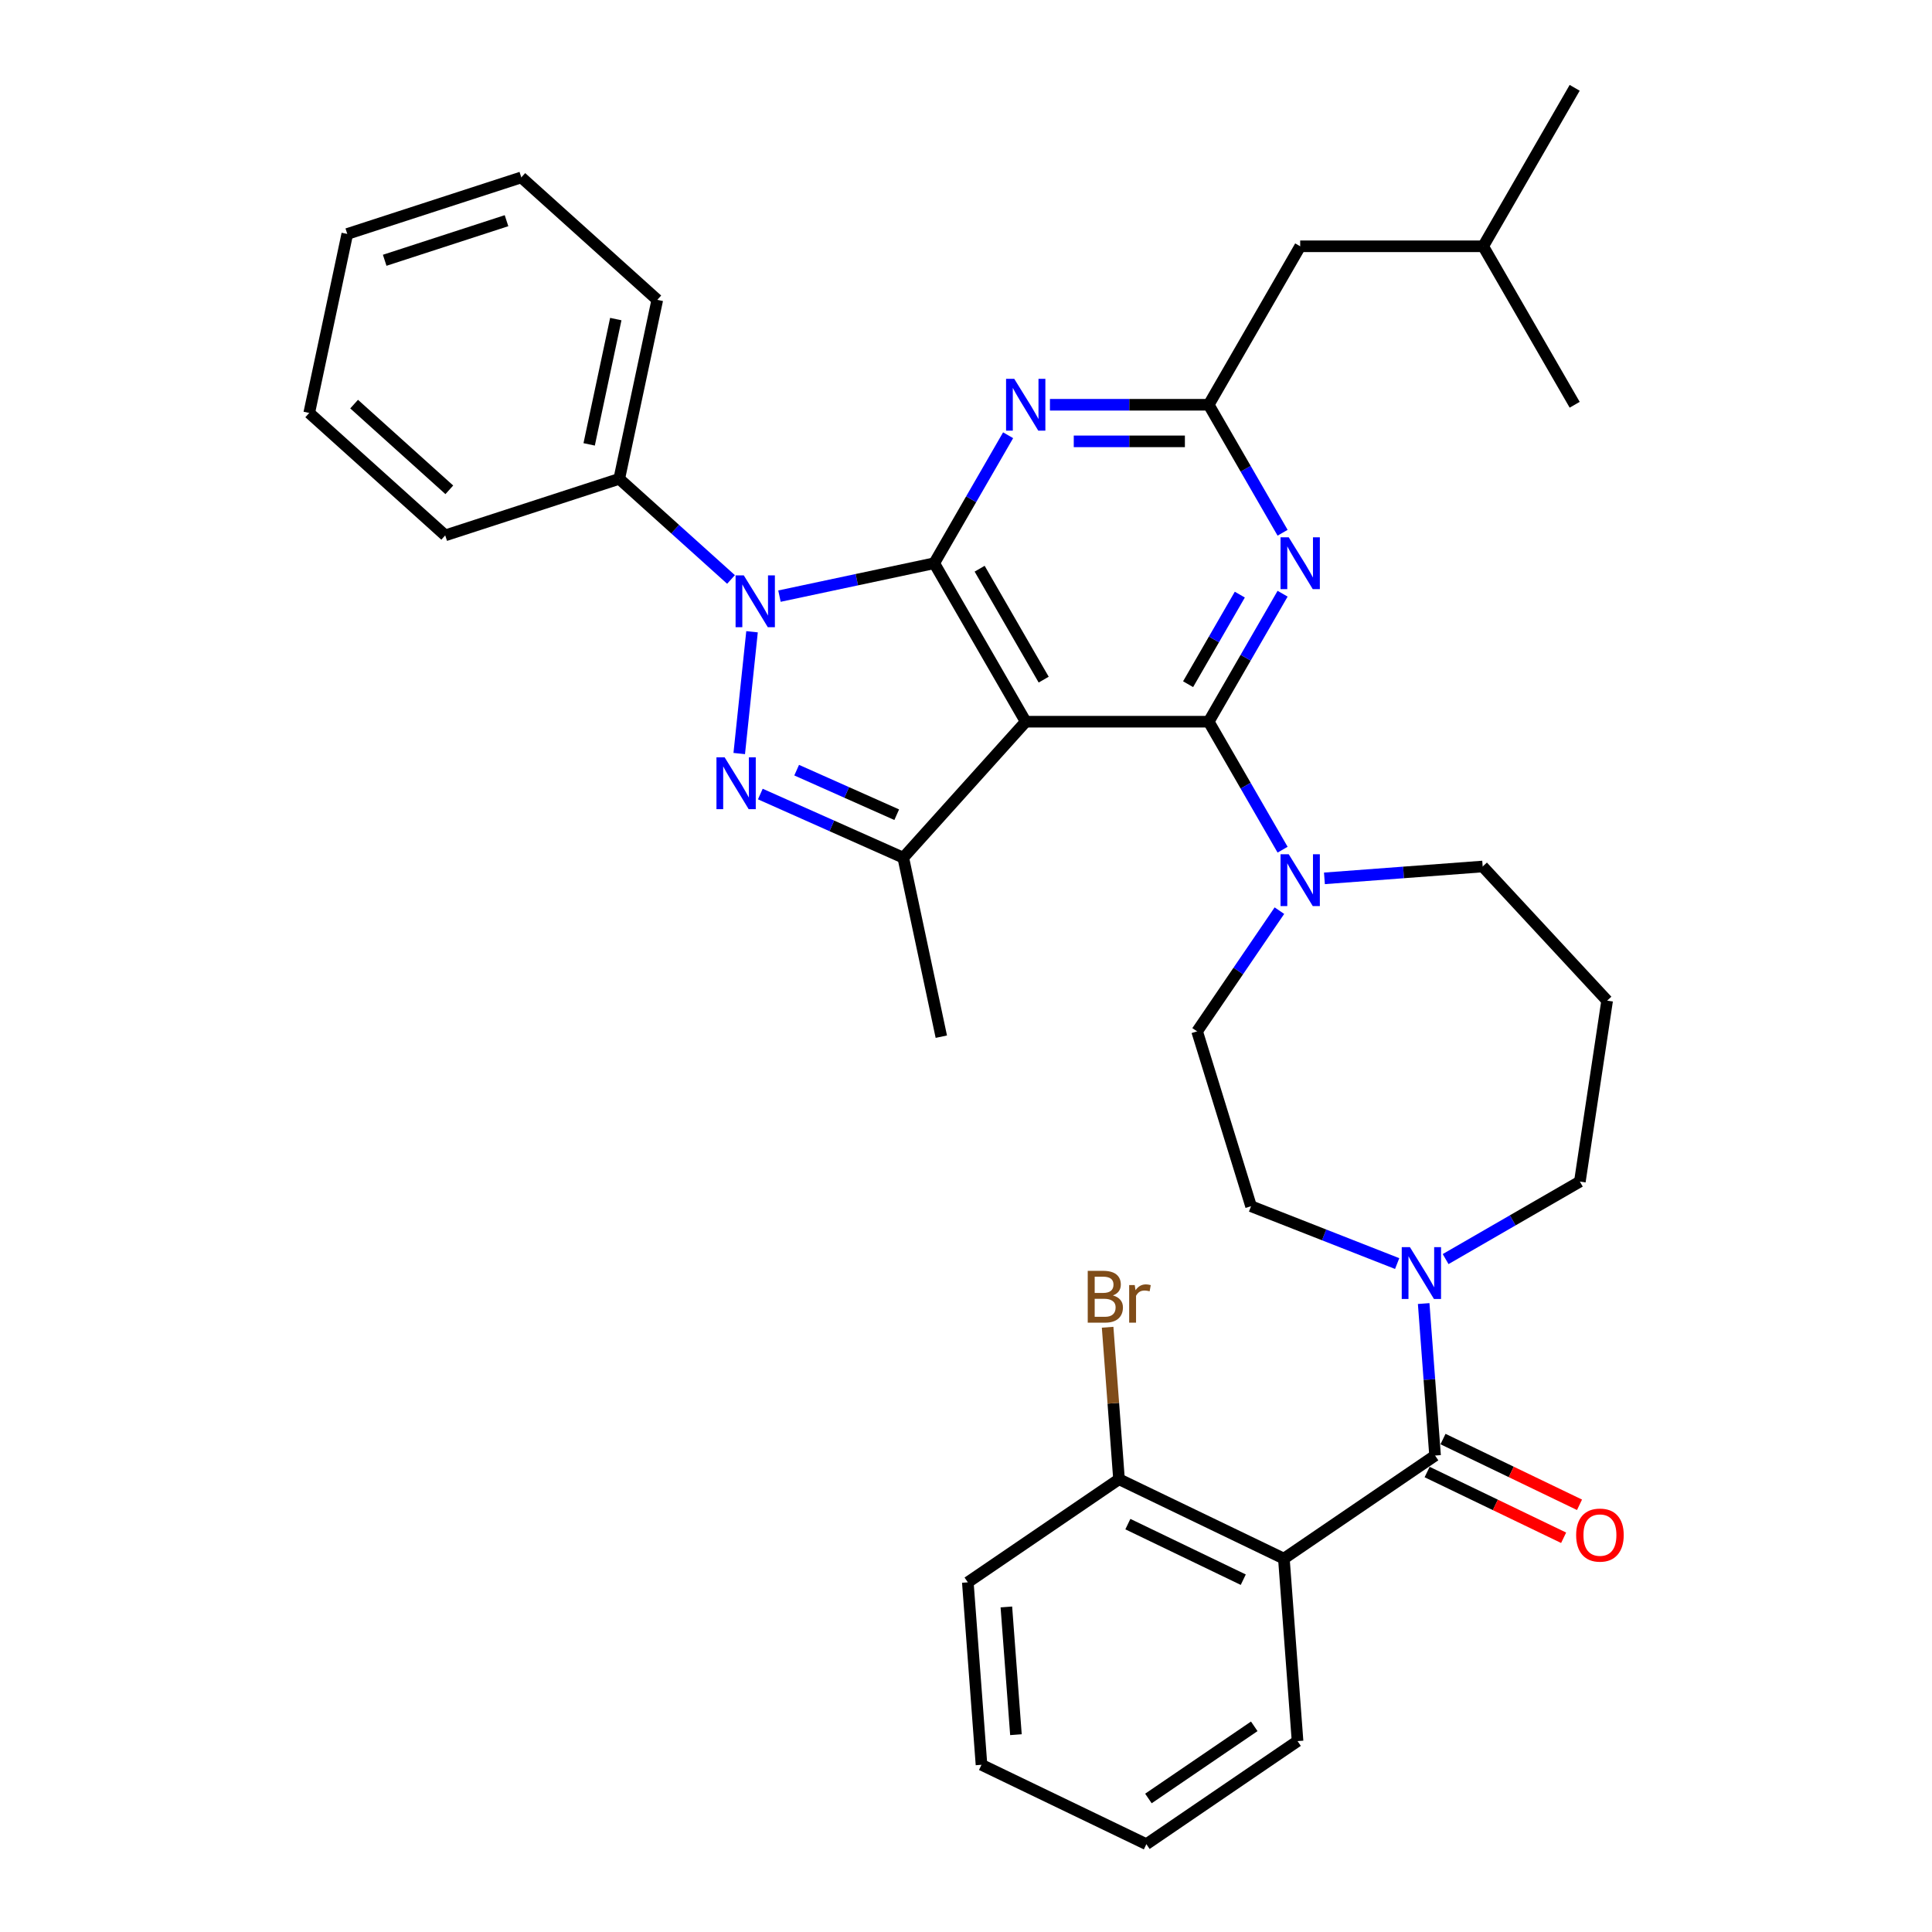 <?xml version='1.0' encoding='iso-8859-1'?>
<svg version='1.1' baseProfile='full'
              xmlns='http://www.w3.org/2000/svg'
                      xmlns:rdkit='http://www.rdkit.org/xml'
                      xmlns:xlink='http://www.w3.org/1999/xlink'
                  xml:space='preserve'
width='1000px' height='1000px' viewBox='0 0 1000 1000'>
<!-- END OF HEADER -->
<rect style='opacity:1.0;fill:#FFFFFF;stroke:none' width='1000' height='1000' x='0' y='0'> </rect>
<path class='bond-0' d='M 664.532,806.743 L 579.198,765.648' style='fill:none;fill-rule:evenodd;stroke:#000000;stroke-width:6px;stroke-linecap:butt;stroke-linejoin:miter;stroke-opacity:1' />
<path class='bond-0' d='M 643.513,817.645 L 583.779,788.879' style='fill:none;fill-rule:evenodd;stroke:#000000;stroke-width:6px;stroke-linecap:butt;stroke-linejoin:miter;stroke-opacity:1' />
<path class='bond-1' d='M 664.532,806.743 L 671.61,901.191' style='fill:none;fill-rule:evenodd;stroke:#000000;stroke-width:6px;stroke-linecap:butt;stroke-linejoin:miter;stroke-opacity:1' />
<path class='bond-2' d='M 664.532,806.743 L 742.788,753.389' style='fill:none;fill-rule:evenodd;stroke:#000000;stroke-width:6px;stroke-linecap:butt;stroke-linejoin:miter;stroke-opacity:1' />
<path class='bond-3' d='M 748.25,651.7 L 782.992,631.642' style='fill:none;fill-rule:evenodd;stroke:#0000FF;stroke-width:6px;stroke-linecap:butt;stroke-linejoin:miter;stroke-opacity:1' />
<path class='bond-3' d='M 782.992,631.642 L 817.734,611.583' style='fill:none;fill-rule:evenodd;stroke:#000000;stroke-width:6px;stroke-linecap:butt;stroke-linejoin:miter;stroke-opacity:1' />
<path class='bond-4' d='M 736.892,674.719 L 739.84,714.054' style='fill:none;fill-rule:evenodd;stroke:#0000FF;stroke-width:6px;stroke-linecap:butt;stroke-linejoin:miter;stroke-opacity:1' />
<path class='bond-4' d='M 739.84,714.054 L 742.788,753.389' style='fill:none;fill-rule:evenodd;stroke:#000000;stroke-width:6px;stroke-linecap:butt;stroke-linejoin:miter;stroke-opacity:1' />
<path class='bond-5' d='M 723.17,654.019 L 685.357,639.178' style='fill:none;fill-rule:evenodd;stroke:#0000FF;stroke-width:6px;stroke-linecap:butt;stroke-linejoin:miter;stroke-opacity:1' />
<path class='bond-5' d='M 685.357,639.178 L 647.544,624.337' style='fill:none;fill-rule:evenodd;stroke:#000000;stroke-width:6px;stroke-linecap:butt;stroke-linejoin:miter;stroke-opacity:1' />
<path class='bond-6' d='M 738.678,761.922 L 774.005,778.935' style='fill:none;fill-rule:evenodd;stroke:#000000;stroke-width:6px;stroke-linecap:butt;stroke-linejoin:miter;stroke-opacity:1' />
<path class='bond-6' d='M 774.005,778.935 L 809.332,795.947' style='fill:none;fill-rule:evenodd;stroke:#FF0000;stroke-width:6px;stroke-linecap:butt;stroke-linejoin:miter;stroke-opacity:1' />
<path class='bond-6' d='M 746.897,744.855 L 782.224,761.868' style='fill:none;fill-rule:evenodd;stroke:#000000;stroke-width:6px;stroke-linecap:butt;stroke-linejoin:miter;stroke-opacity:1' />
<path class='bond-6' d='M 782.224,761.868 L 817.551,778.88' style='fill:none;fill-rule:evenodd;stroke:#FF0000;stroke-width:6px;stroke-linecap:butt;stroke-linejoin:miter;stroke-opacity:1' />
<path class='bond-7' d='M 579.198,765.648 L 576.25,726.314' style='fill:none;fill-rule:evenodd;stroke:#000000;stroke-width:6px;stroke-linecap:butt;stroke-linejoin:miter;stroke-opacity:1' />
<path class='bond-7' d='M 576.25,726.314 L 573.303,686.979' style='fill:none;fill-rule:evenodd;stroke:#7F4C19;stroke-width:6px;stroke-linecap:butt;stroke-linejoin:miter;stroke-opacity:1' />
<path class='bond-8' d='M 579.198,765.648 L 500.942,819.002' style='fill:none;fill-rule:evenodd;stroke:#000000;stroke-width:6px;stroke-linecap:butt;stroke-linejoin:miter;stroke-opacity:1' />
<path class='bond-9' d='M 625.624,373.552 L 644.747,340.429' style='fill:none;fill-rule:evenodd;stroke:#000000;stroke-width:6px;stroke-linecap:butt;stroke-linejoin:miter;stroke-opacity:1' />
<path class='bond-9' d='M 644.747,340.429 L 663.87,307.307' style='fill:none;fill-rule:evenodd;stroke:#0000FF;stroke-width:6px;stroke-linecap:butt;stroke-linejoin:miter;stroke-opacity:1' />
<path class='bond-9' d='M 614.956,354.144 L 628.342,330.958' style='fill:none;fill-rule:evenodd;stroke:#000000;stroke-width:6px;stroke-linecap:butt;stroke-linejoin:miter;stroke-opacity:1' />
<path class='bond-9' d='M 628.342,330.958 L 641.728,307.772' style='fill:none;fill-rule:evenodd;stroke:#0000FF;stroke-width:6px;stroke-linecap:butt;stroke-linejoin:miter;stroke-opacity:1' />
<path class='bond-10' d='M 625.624,373.552 L 644.747,406.674' style='fill:none;fill-rule:evenodd;stroke:#000000;stroke-width:6px;stroke-linecap:butt;stroke-linejoin:miter;stroke-opacity:1' />
<path class='bond-10' d='M 644.747,406.674 L 663.87,439.797' style='fill:none;fill-rule:evenodd;stroke:#0000FF;stroke-width:6px;stroke-linecap:butt;stroke-linejoin:miter;stroke-opacity:1' />
<path class='bond-11' d='M 625.624,373.552 L 530.91,373.552' style='fill:none;fill-rule:evenodd;stroke:#000000;stroke-width:6px;stroke-linecap:butt;stroke-linejoin:miter;stroke-opacity:1' />
<path class='bond-12' d='M 663.87,275.748 L 644.747,242.626' style='fill:none;fill-rule:evenodd;stroke:#0000FF;stroke-width:6px;stroke-linecap:butt;stroke-linejoin:miter;stroke-opacity:1' />
<path class='bond-12' d='M 644.747,242.626 L 625.624,209.503' style='fill:none;fill-rule:evenodd;stroke:#000000;stroke-width:6px;stroke-linecap:butt;stroke-linejoin:miter;stroke-opacity:1' />
<path class='bond-13' d='M 685.52,454.636 L 726.475,451.567' style='fill:none;fill-rule:evenodd;stroke:#0000FF;stroke-width:6px;stroke-linecap:butt;stroke-linejoin:miter;stroke-opacity:1' />
<path class='bond-13' d='M 726.475,451.567 L 767.429,448.498' style='fill:none;fill-rule:evenodd;stroke:#000000;stroke-width:6px;stroke-linecap:butt;stroke-linejoin:miter;stroke-opacity:1' />
<path class='bond-14' d='M 662.222,471.355 L 640.924,502.594' style='fill:none;fill-rule:evenodd;stroke:#0000FF;stroke-width:6px;stroke-linecap:butt;stroke-linejoin:miter;stroke-opacity:1' />
<path class='bond-14' d='M 640.924,502.594 L 619.626,533.832' style='fill:none;fill-rule:evenodd;stroke:#000000;stroke-width:6px;stroke-linecap:butt;stroke-linejoin:miter;stroke-opacity:1' />
<path class='bond-15' d='M 403.45,308.554 L 443.502,300.041' style='fill:none;fill-rule:evenodd;stroke:#0000FF;stroke-width:6px;stroke-linecap:butt;stroke-linejoin:miter;stroke-opacity:1' />
<path class='bond-15' d='M 443.502,300.041 L 483.553,291.527' style='fill:none;fill-rule:evenodd;stroke:#000000;stroke-width:6px;stroke-linecap:butt;stroke-linejoin:miter;stroke-opacity:1' />
<path class='bond-16' d='M 389.251,326.999 L 382.626,390.031' style='fill:none;fill-rule:evenodd;stroke:#0000FF;stroke-width:6px;stroke-linecap:butt;stroke-linejoin:miter;stroke-opacity:1' />
<path class='bond-17' d='M 378.37,299.928 L 349.447,273.886' style='fill:none;fill-rule:evenodd;stroke:#0000FF;stroke-width:6px;stroke-linecap:butt;stroke-linejoin:miter;stroke-opacity:1' />
<path class='bond-17' d='M 349.447,273.886 L 320.524,247.844' style='fill:none;fill-rule:evenodd;stroke:#000000;stroke-width:6px;stroke-linecap:butt;stroke-linejoin:miter;stroke-opacity:1' />
<path class='bond-18' d='M 483.553,291.527 L 530.91,373.552' style='fill:none;fill-rule:evenodd;stroke:#000000;stroke-width:6px;stroke-linecap:butt;stroke-linejoin:miter;stroke-opacity:1' />
<path class='bond-18' d='M 507.062,294.36 L 540.211,351.777' style='fill:none;fill-rule:evenodd;stroke:#000000;stroke-width:6px;stroke-linecap:butt;stroke-linejoin:miter;stroke-opacity:1' />
<path class='bond-19' d='M 483.553,291.527 L 502.677,258.405' style='fill:none;fill-rule:evenodd;stroke:#000000;stroke-width:6px;stroke-linecap:butt;stroke-linejoin:miter;stroke-opacity:1' />
<path class='bond-19' d='M 502.677,258.405 L 521.8,225.282' style='fill:none;fill-rule:evenodd;stroke:#0000FF;stroke-width:6px;stroke-linecap:butt;stroke-linejoin:miter;stroke-opacity:1' />
<path class='bond-20' d='M 530.91,373.552 L 467.534,443.937' style='fill:none;fill-rule:evenodd;stroke:#000000;stroke-width:6px;stroke-linecap:butt;stroke-linejoin:miter;stroke-opacity:1' />
<path class='bond-21' d='M 467.534,443.937 L 430.542,427.467' style='fill:none;fill-rule:evenodd;stroke:#000000;stroke-width:6px;stroke-linecap:butt;stroke-linejoin:miter;stroke-opacity:1' />
<path class='bond-21' d='M 430.542,427.467 L 393.549,410.997' style='fill:none;fill-rule:evenodd;stroke:#0000FF;stroke-width:6px;stroke-linecap:butt;stroke-linejoin:miter;stroke-opacity:1' />
<path class='bond-21' d='M 464.141,421.691 L 438.247,410.162' style='fill:none;fill-rule:evenodd;stroke:#000000;stroke-width:6px;stroke-linecap:butt;stroke-linejoin:miter;stroke-opacity:1' />
<path class='bond-21' d='M 438.247,410.162 L 412.352,398.633' style='fill:none;fill-rule:evenodd;stroke:#0000FF;stroke-width:6px;stroke-linecap:butt;stroke-linejoin:miter;stroke-opacity:1' />
<path class='bond-22' d='M 467.534,443.937 L 487.226,536.581' style='fill:none;fill-rule:evenodd;stroke:#000000;stroke-width:6px;stroke-linecap:butt;stroke-linejoin:miter;stroke-opacity:1' />
<path class='bond-23' d='M 543.45,209.503 L 584.537,209.503' style='fill:none;fill-rule:evenodd;stroke:#0000FF;stroke-width:6px;stroke-linecap:butt;stroke-linejoin:miter;stroke-opacity:1' />
<path class='bond-23' d='M 584.537,209.503 L 625.624,209.503' style='fill:none;fill-rule:evenodd;stroke:#000000;stroke-width:6px;stroke-linecap:butt;stroke-linejoin:miter;stroke-opacity:1' />
<path class='bond-23' d='M 555.776,228.446 L 584.537,228.446' style='fill:none;fill-rule:evenodd;stroke:#0000FF;stroke-width:6px;stroke-linecap:butt;stroke-linejoin:miter;stroke-opacity:1' />
<path class='bond-23' d='M 584.537,228.446 L 613.298,228.446' style='fill:none;fill-rule:evenodd;stroke:#000000;stroke-width:6px;stroke-linecap:butt;stroke-linejoin:miter;stroke-opacity:1' />
<path class='bond-24' d='M 320.524,247.844 L 340.216,155.2' style='fill:none;fill-rule:evenodd;stroke:#000000;stroke-width:6px;stroke-linecap:butt;stroke-linejoin:miter;stroke-opacity:1' />
<path class='bond-24' d='M 304.949,230.009 L 318.733,165.158' style='fill:none;fill-rule:evenodd;stroke:#000000;stroke-width:6px;stroke-linecap:butt;stroke-linejoin:miter;stroke-opacity:1' />
<path class='bond-25' d='M 320.524,247.844 L 230.446,277.112' style='fill:none;fill-rule:evenodd;stroke:#000000;stroke-width:6px;stroke-linecap:butt;stroke-linejoin:miter;stroke-opacity:1' />
<path class='bond-26' d='M 340.216,155.2 L 269.83,91.824' style='fill:none;fill-rule:evenodd;stroke:#000000;stroke-width:6px;stroke-linecap:butt;stroke-linejoin:miter;stroke-opacity:1' />
<path class='bond-27' d='M 230.446,277.112 L 160.06,213.736' style='fill:none;fill-rule:evenodd;stroke:#000000;stroke-width:6px;stroke-linecap:butt;stroke-linejoin:miter;stroke-opacity:1' />
<path class='bond-27' d='M 232.563,253.528 L 183.293,209.165' style='fill:none;fill-rule:evenodd;stroke:#000000;stroke-width:6px;stroke-linecap:butt;stroke-linejoin:miter;stroke-opacity:1' />
<path class='bond-28' d='M 269.83,91.824 L 179.752,121.092' style='fill:none;fill-rule:evenodd;stroke:#000000;stroke-width:6px;stroke-linecap:butt;stroke-linejoin:miter;stroke-opacity:1' />
<path class='bond-28' d='M 262.172,114.23 L 199.117,134.718' style='fill:none;fill-rule:evenodd;stroke:#000000;stroke-width:6px;stroke-linecap:butt;stroke-linejoin:miter;stroke-opacity:1' />
<path class='bond-29' d='M 160.06,213.736 L 179.752,121.092' style='fill:none;fill-rule:evenodd;stroke:#000000;stroke-width:6px;stroke-linecap:butt;stroke-linejoin:miter;stroke-opacity:1' />
<path class='bond-30' d='M 625.624,209.503 L 672.98,127.479' style='fill:none;fill-rule:evenodd;stroke:#000000;stroke-width:6px;stroke-linecap:butt;stroke-linejoin:miter;stroke-opacity:1' />
<path class='bond-31' d='M 672.98,127.479 L 767.694,127.479' style='fill:none;fill-rule:evenodd;stroke:#000000;stroke-width:6px;stroke-linecap:butt;stroke-linejoin:miter;stroke-opacity:1' />
<path class='bond-32' d='M 767.694,127.479 L 815.051,45.455' style='fill:none;fill-rule:evenodd;stroke:#000000;stroke-width:6px;stroke-linecap:butt;stroke-linejoin:miter;stroke-opacity:1' />
<path class='bond-33' d='M 767.694,127.479 L 815.051,209.503' style='fill:none;fill-rule:evenodd;stroke:#000000;stroke-width:6px;stroke-linecap:butt;stroke-linejoin:miter;stroke-opacity:1' />
<path class='bond-34' d='M 767.429,448.498 L 831.85,517.928' style='fill:none;fill-rule:evenodd;stroke:#000000;stroke-width:6px;stroke-linecap:butt;stroke-linejoin:miter;stroke-opacity:1' />
<path class='bond-35' d='M 831.85,517.928 L 817.734,611.583' style='fill:none;fill-rule:evenodd;stroke:#000000;stroke-width:6px;stroke-linecap:butt;stroke-linejoin:miter;stroke-opacity:1' />
<path class='bond-36' d='M 619.626,533.832 L 647.544,624.337' style='fill:none;fill-rule:evenodd;stroke:#000000;stroke-width:6px;stroke-linecap:butt;stroke-linejoin:miter;stroke-opacity:1' />
<path class='bond-37' d='M 671.61,901.191 L 593.354,954.545' style='fill:none;fill-rule:evenodd;stroke:#000000;stroke-width:6px;stroke-linecap:butt;stroke-linejoin:miter;stroke-opacity:1' />
<path class='bond-37' d='M 649.201,893.543 L 594.421,930.891' style='fill:none;fill-rule:evenodd;stroke:#000000;stroke-width:6px;stroke-linecap:butt;stroke-linejoin:miter;stroke-opacity:1' />
<path class='bond-38' d='M 500.942,819.002 L 508.02,913.451' style='fill:none;fill-rule:evenodd;stroke:#000000;stroke-width:6px;stroke-linecap:butt;stroke-linejoin:miter;stroke-opacity:1' />
<path class='bond-38' d='M 520.893,831.754 L 525.848,897.868' style='fill:none;fill-rule:evenodd;stroke:#000000;stroke-width:6px;stroke-linecap:butt;stroke-linejoin:miter;stroke-opacity:1' />
<path class='bond-39' d='M 593.354,954.545 L 508.02,913.451' style='fill:none;fill-rule:evenodd;stroke:#000000;stroke-width:6px;stroke-linecap:butt;stroke-linejoin:miter;stroke-opacity:1' />
<path  class='atom-1' d='M 729.781 645.529
L 738.57 659.736
Q 739.442 661.138, 740.843 663.676
Q 742.245 666.214, 742.321 666.366
L 742.321 645.529
L 745.882 645.529
L 745.882 672.352
L 742.207 672.352
L 732.774 656.819
Q 731.675 655, 730.501 652.916
Q 729.364 650.833, 729.023 650.189
L 729.023 672.352
L 725.538 672.352
L 725.538 645.529
L 729.781 645.529
' fill='#0000FF'/>
<path  class='atom-3' d='M 815.809 794.559
Q 815.809 788.119, 818.991 784.52
Q 822.174 780.92, 828.122 780.92
Q 834.07 780.92, 837.252 784.52
Q 840.434 788.119, 840.434 794.559
Q 840.434 801.076, 837.214 804.788
Q 833.994 808.463, 828.122 808.463
Q 822.212 808.463, 818.991 804.788
Q 815.809 801.113, 815.809 794.559
M 828.122 805.432
Q 832.213 805.432, 834.411 802.705
Q 836.646 799.939, 836.646 794.559
Q 836.646 789.293, 834.411 786.641
Q 832.213 783.951, 828.122 783.951
Q 824.03 783.951, 821.795 786.603
Q 819.598 789.255, 819.598 794.559
Q 819.598 799.977, 821.795 802.705
Q 824.03 805.432, 828.122 805.432
' fill='#FF0000'/>
<path  class='atom-5' d='M 576.041 670.518
Q 578.617 671.237, 579.906 672.829
Q 581.231 674.382, 581.231 676.693
Q 581.231 680.406, 578.845 682.527
Q 576.496 684.611, 572.025 684.611
L 563.009 684.611
L 563.009 657.788
L 570.927 657.788
Q 575.511 657.788, 577.822 659.645
Q 580.133 661.501, 580.133 664.911
Q 580.133 668.964, 576.041 670.518
M 566.608 660.819
L 566.608 669.23
L 570.927 669.23
Q 573.579 669.23, 574.943 668.169
Q 576.344 667.07, 576.344 664.911
Q 576.344 660.819, 570.927 660.819
L 566.608 660.819
M 572.025 681.58
Q 574.639 681.58, 576.041 680.33
Q 577.443 679.08, 577.443 676.693
Q 577.443 674.496, 575.89 673.397
Q 574.374 672.26, 571.457 672.26
L 566.608 672.26
L 566.608 681.58
L 572.025 681.58
' fill='#7F4C19'/>
<path  class='atom-5' d='M 587.331 665.138
L 587.748 667.828
Q 589.794 664.797, 593.128 664.797
Q 594.188 664.797, 595.628 665.176
L 595.06 668.358
Q 593.431 667.979, 592.521 667.979
Q 590.93 667.979, 589.869 668.623
Q 588.846 669.23, 588.013 670.707
L 588.013 684.611
L 584.452 684.611
L 584.452 665.138
L 587.331 665.138
' fill='#7F4C19'/>
<path  class='atom-7' d='M 667.051 278.116
L 675.841 292.323
Q 676.712 293.725, 678.114 296.263
Q 679.516 298.801, 679.591 298.953
L 679.591 278.116
L 683.153 278.116
L 683.153 304.939
L 679.478 304.939
L 670.044 289.406
Q 668.946 287.587, 667.771 285.504
Q 666.635 283.42, 666.294 282.776
L 666.294 304.939
L 662.808 304.939
L 662.808 278.116
L 667.051 278.116
' fill='#0000FF'/>
<path  class='atom-8' d='M 667.051 442.164
L 675.841 456.372
Q 676.712 457.773, 678.114 460.312
Q 679.516 462.85, 679.591 463.001
L 679.591 442.164
L 683.153 442.164
L 683.153 468.987
L 679.478 468.987
L 670.044 453.454
Q 668.946 451.636, 667.771 449.552
Q 666.635 447.468, 666.294 446.824
L 666.294 468.987
L 662.808 468.987
L 662.808 442.164
L 667.051 442.164
' fill='#0000FF'/>
<path  class='atom-9' d='M 384.981 297.808
L 393.77 312.015
Q 394.641 313.417, 396.043 315.955
Q 397.445 318.493, 397.521 318.645
L 397.521 297.808
L 401.082 297.808
L 401.082 324.631
L 397.407 324.631
L 387.973 309.098
Q 386.875 307.279, 385.7 305.196
Q 384.564 303.112, 384.223 302.468
L 384.223 324.631
L 380.737 324.631
L 380.737 297.808
L 384.981 297.808
' fill='#0000FF'/>
<path  class='atom-13' d='M 375.08 392.003
L 383.87 406.21
Q 384.741 407.611, 386.143 410.15
Q 387.545 412.688, 387.62 412.84
L 387.62 392.003
L 391.182 392.003
L 391.182 418.825
L 387.507 418.825
L 378.073 403.292
Q 376.975 401.474, 375.8 399.39
Q 374.664 397.307, 374.323 396.662
L 374.323 418.825
L 370.837 418.825
L 370.837 392.003
L 375.08 392.003
' fill='#0000FF'/>
<path  class='atom-15' d='M 524.981 196.092
L 533.77 210.299
Q 534.642 211.7, 536.044 214.239
Q 537.445 216.777, 537.521 216.929
L 537.521 196.092
L 541.082 196.092
L 541.082 222.915
L 537.407 222.915
L 527.974 207.382
Q 526.875 205.563, 525.701 203.479
Q 524.564 201.396, 524.223 200.752
L 524.223 222.915
L 520.738 222.915
L 520.738 196.092
L 524.981 196.092
' fill='#0000FF'/>
</svg>
